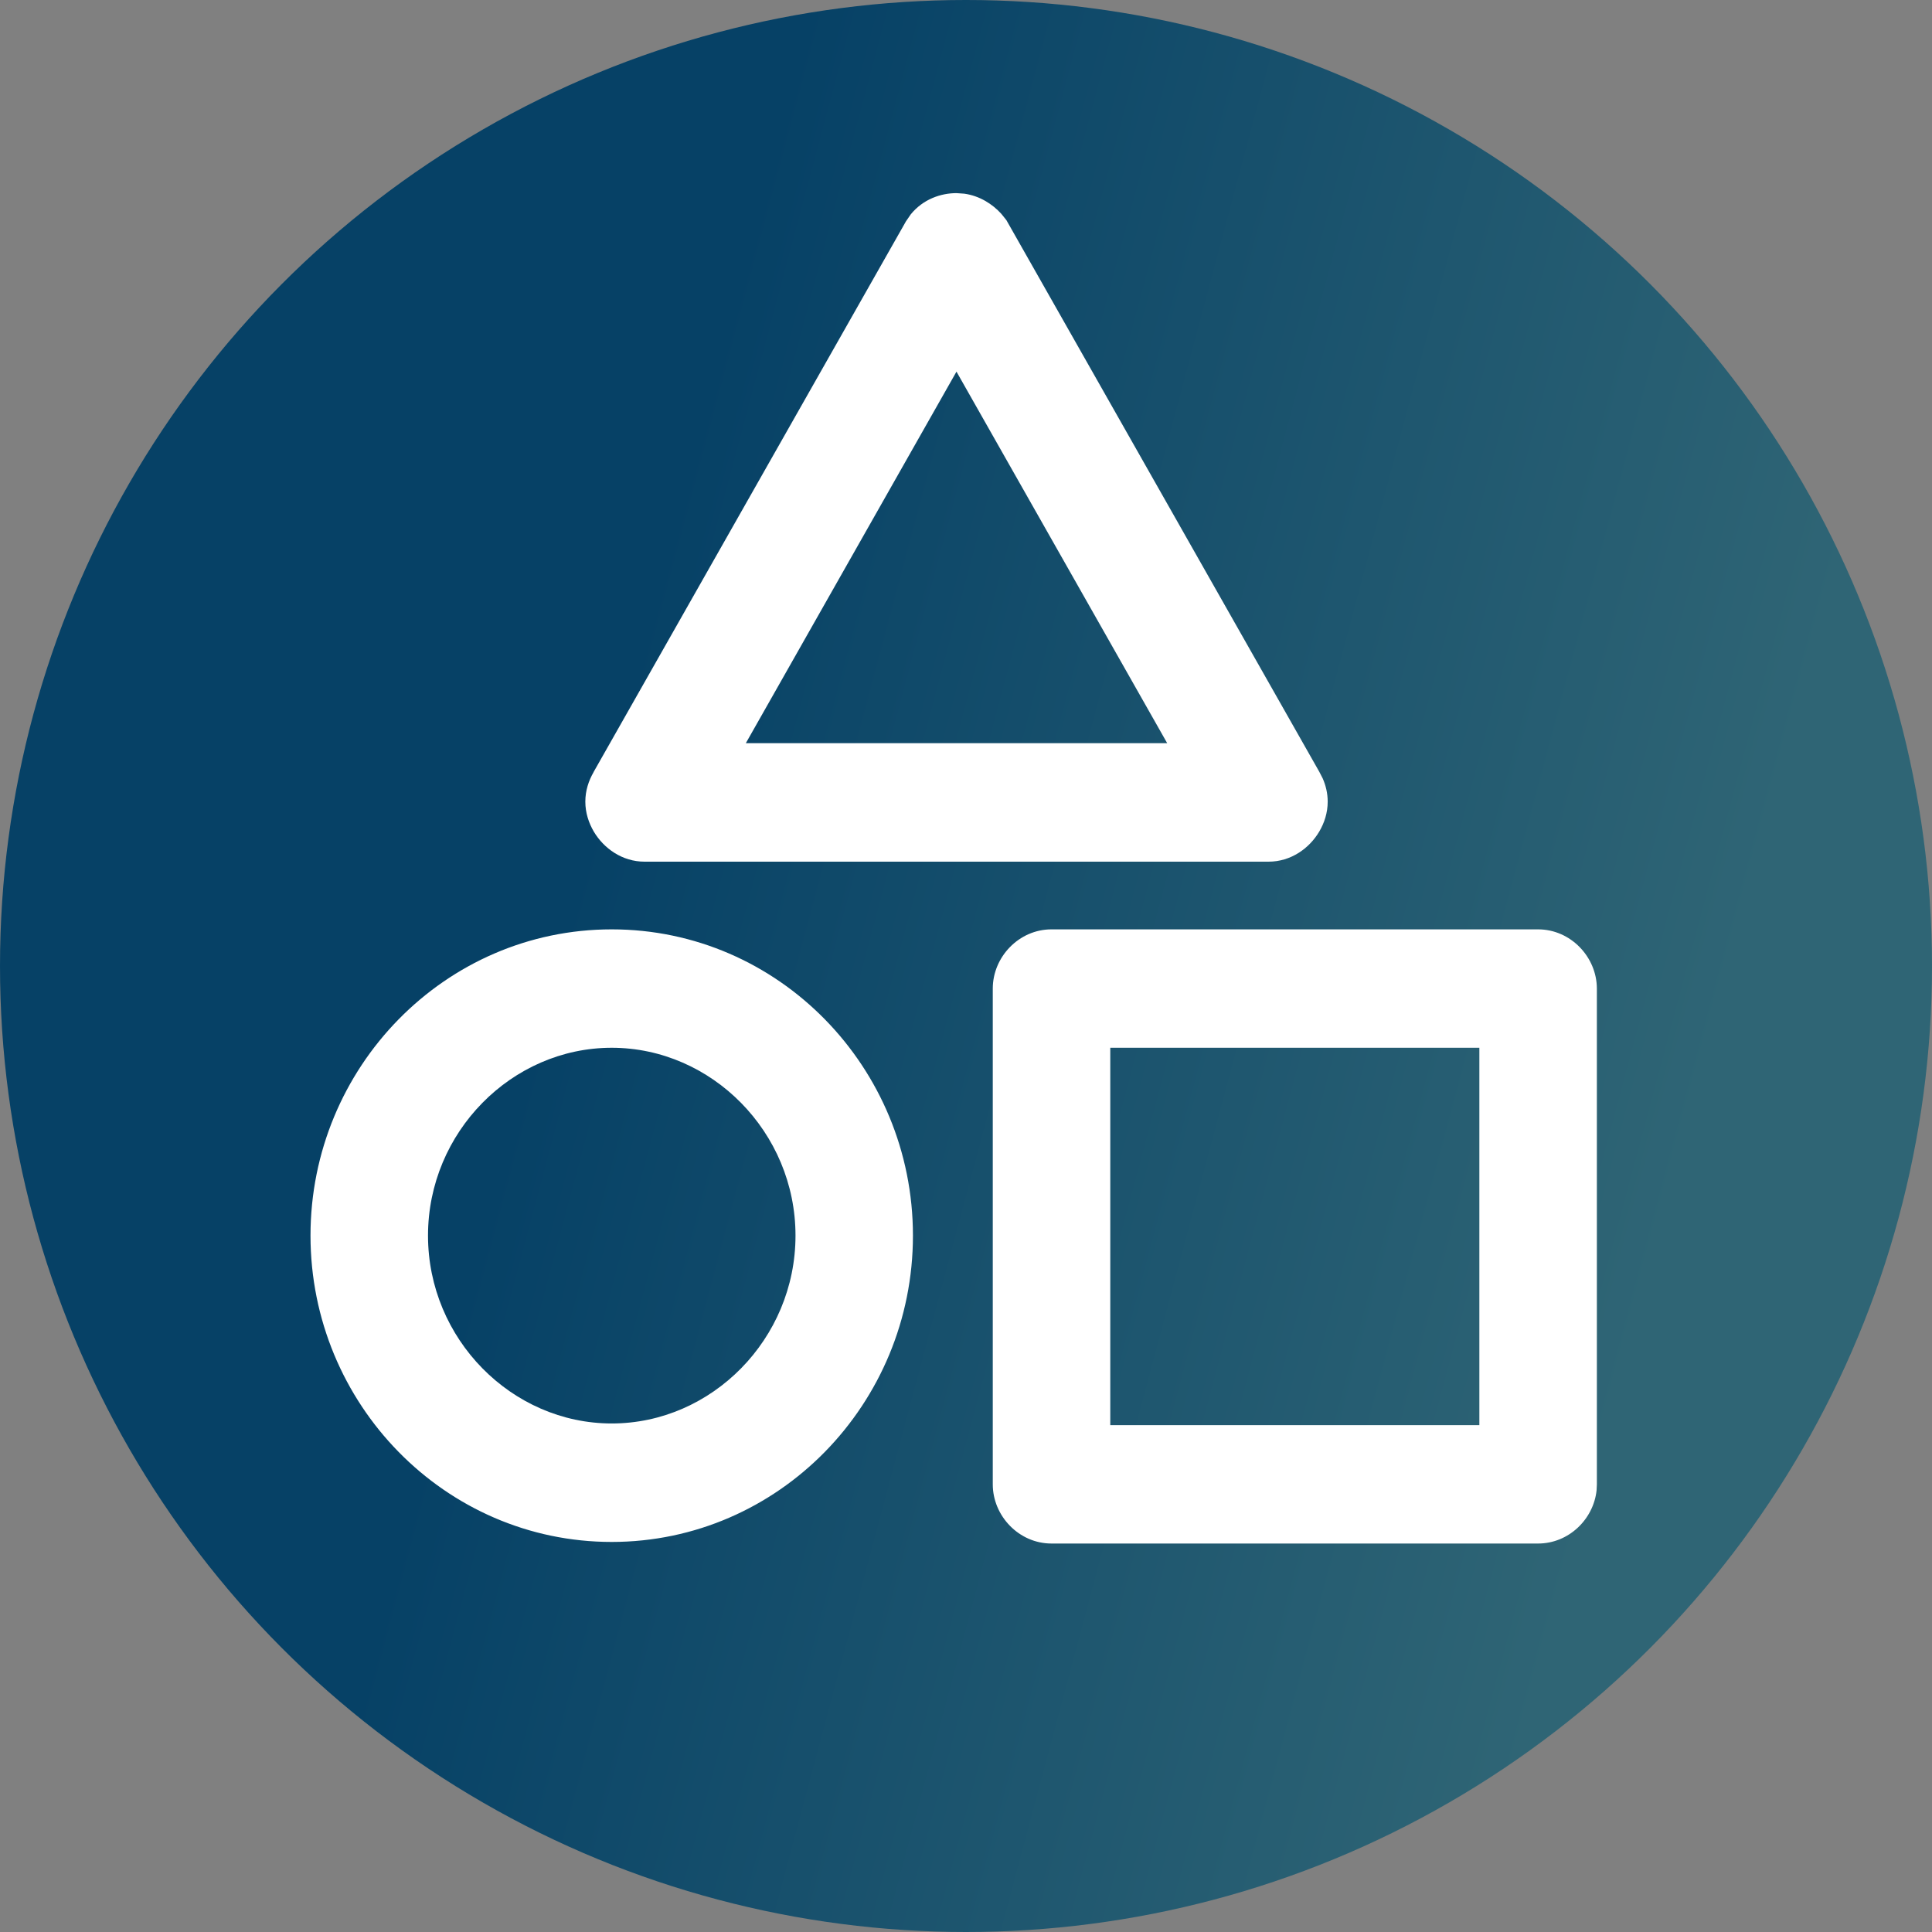 <svg width="28" height="28" viewBox="0 0 28 28" fill="none" xmlns="http://www.w3.org/2000/svg">
<rect x="0" y="0" width="28" height="28" fill="#808080" stroke="none"/>
<circle cx="14" cy="14" r="14" fill="url(#paint0_linear_5059_6794)"/>
<path d="M22.291 13.469C22.763 13.469 23.142 13.869 23.143 14.327V21.512L23.139 21.598C23.095 22.019 22.734 22.37 22.291 22.37H15.239C14.767 22.37 14.388 21.97 14.388 21.512V14.327C14.388 13.869 14.767 13.469 15.239 13.469H22.291ZM8.866 13.469C11.283 13.469 13.231 15.468 13.231 17.907C13.231 20.347 11.283 22.346 8.866 22.347C6.449 22.347 4.5 20.347 4.5 17.907C4.5 15.468 6.449 13.469 8.866 13.469ZM16.091 20.654H21.44V15.185H16.091V20.654ZM8.866 15.185C7.417 15.185 6.203 16.408 6.203 17.907C6.203 19.406 7.417 20.63 8.866 20.63C10.315 20.63 11.529 19.406 11.529 17.907C11.529 16.409 10.315 15.186 8.866 15.185ZM13.976 2.807C14.197 2.838 14.383 2.957 14.511 3.098L14.569 3.17L14.587 3.193L14.602 3.22L19.12 11.185L19.17 11.282C19.214 11.383 19.242 11.496 19.242 11.618C19.242 11.78 19.193 11.927 19.12 12.051C18.975 12.297 18.707 12.488 18.385 12.488H9.341C9.019 12.488 8.751 12.297 8.605 12.051C8.533 11.927 8.483 11.78 8.483 11.618C8.483 11.459 8.531 11.315 8.602 11.192H8.601L13.123 3.22L13.127 3.212L13.199 3.107C13.38 2.884 13.639 2.799 13.862 2.799L13.976 2.807ZM10.809 10.771H16.916L13.862 5.386L10.809 10.771Z" fill="white"/>
<defs>
<linearGradient id="paint0_linear_5059_6794" x1="1.604" y1="3.023" x2="33.725" y2="11.61" gradientUnits="userSpaceOnUse">
<stop offset="0.27" stop-color="#064166"/>
<stop offset="0.77" stop-color="#2F6575"/>
</linearGradient>
</defs>
</svg>
